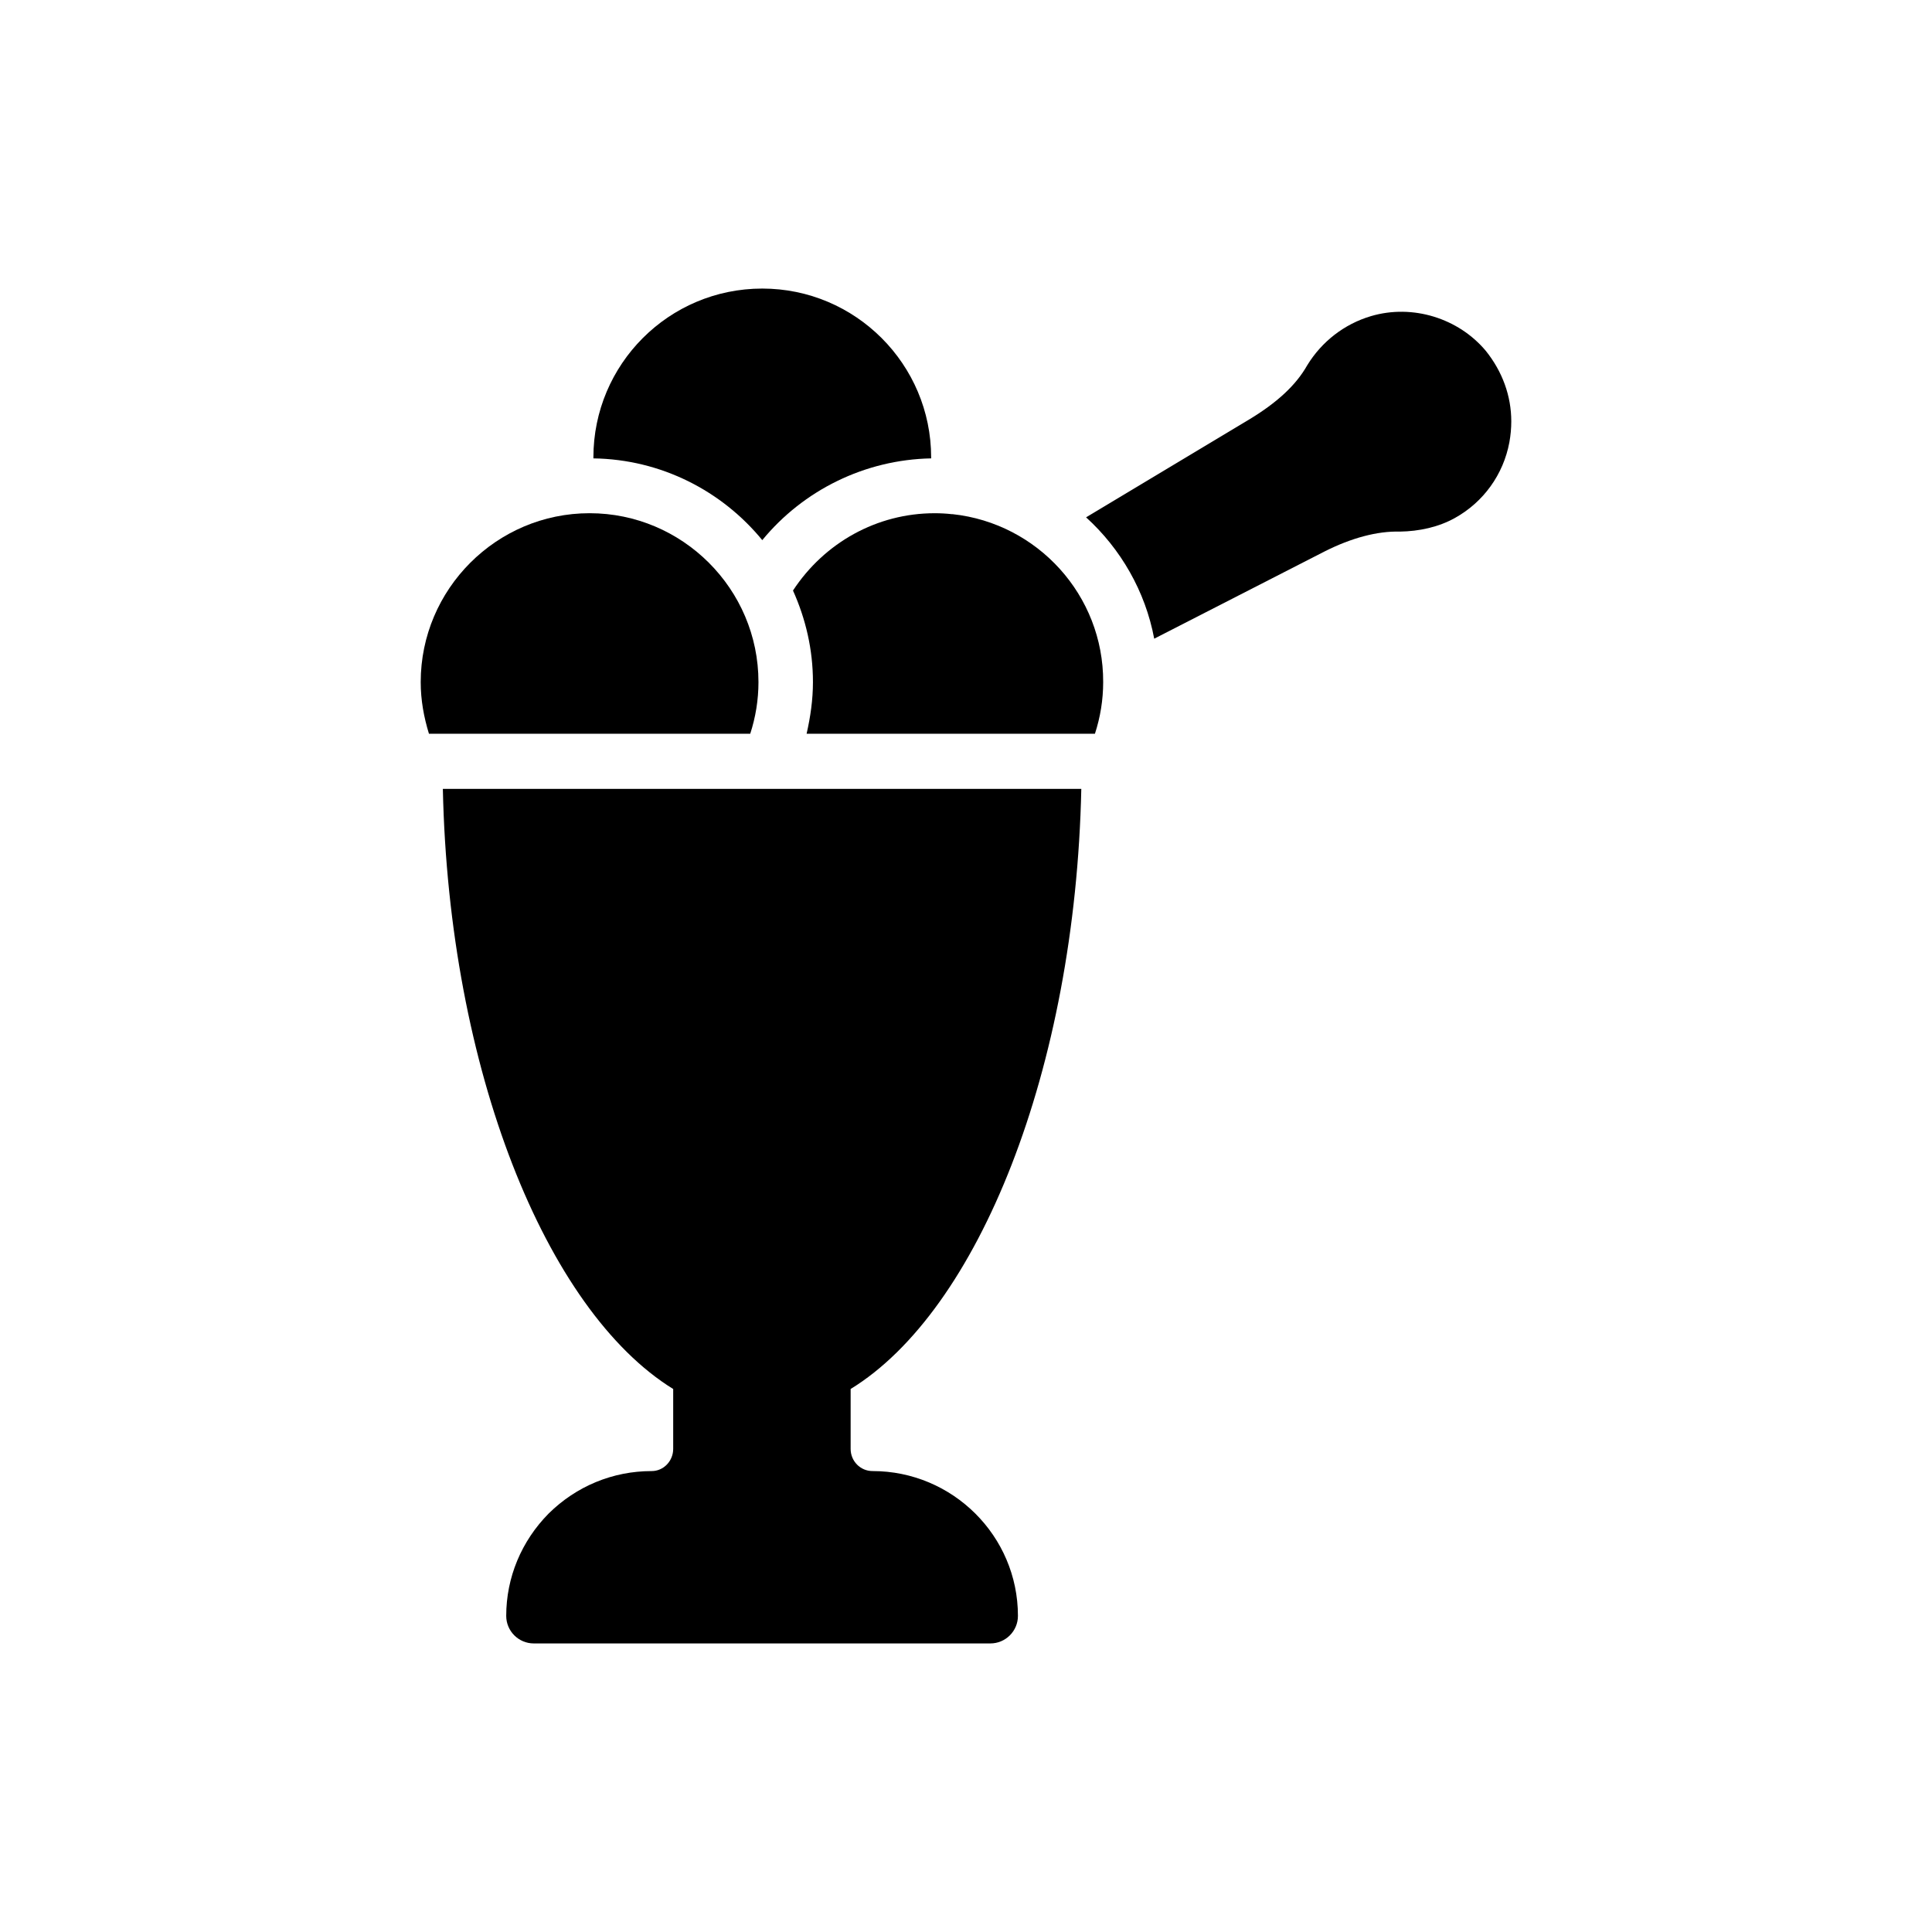 <?xml version="1.0" encoding="UTF-8"?>
<!-- Uploaded to: SVG Repo, www.svgrepo.com, Generator: SVG Repo Mixer Tools -->
<svg fill="#000000" width="800px" height="800px" version="1.1" viewBox="144 144 512 512" xmlns="http://www.w3.org/2000/svg">
 <g>
  <path d="m430.56 353.06h-169.2c1.594 74.312 27.289 138.21 61.043 159.04v15.871c0 3.191-2.519 5.879-5.711 5.879-10.328 0-19.984 4.031-27.289 11.25-7.223 7.305-11.25 16.961-11.25 27.121 0 4.031 3.273 7.305 7.305 7.305h121c4.031 0 7.305-3.273 7.305-7.305 0-21.16-17.297-38.375-38.543-38.375-3.191 0-5.793-2.602-5.793-5.879v-15.871c33.84-20.734 59.535-84.719 61.129-159.03z"/>
  <path d="m345 324.76c0-24.688-20.152-44.754-44.754-44.754-24.688 0-44.754 20.152-44.754 44.754 0 4.785 0.84 9.32 2.184 13.688h85.145c1.422-4.367 2.18-8.984 2.18-13.688z"/>
  <path d="m396.47 280.26h-0.25c-1.426-0.168-3.023-0.25-4.535-0.25-15.281 0-29.223 7.809-37.535 20.488 3.359 7.473 5.289 15.617 5.289 24.266 0 4.703-0.672 9.238-1.68 13.688h76.41c1.426-4.367 2.184-8.984 2.184-13.688 0.086-23.012-17.379-42.07-39.883-44.504z"/>
  <path d="m346.01 287.14c10.914-13.266 27.207-21.328 44.754-21.664v-0.25c0-24.688-20.07-44.754-44.754-44.754-24.77 0-44.754 20.07-44.754 44.754v0.25c17.969 0.254 34.09 8.648 44.754 21.664z"/>
  <path d="m507.31 227.78c-7.055 2.098-13.016 6.719-16.879 13.016-3.023 5.375-8.145 9.992-15.367 14.359l-43.242 25.945c9.152 8.312 15.703 19.566 18.055 32.16l45.09-23.09c7.137-3.609 14.023-5.457 19.984-5.289 5.121-0.082 10.242-1.176 14.609-3.609 7.559-4.199 12.848-11.504 14.441-20.07 0.336-1.848 0.504-3.695 0.504-5.543 0-6.719-2.352-13.184-6.719-18.641-7.215-8.652-19.391-12.516-30.477-9.238z"/>
 </g>
</svg>